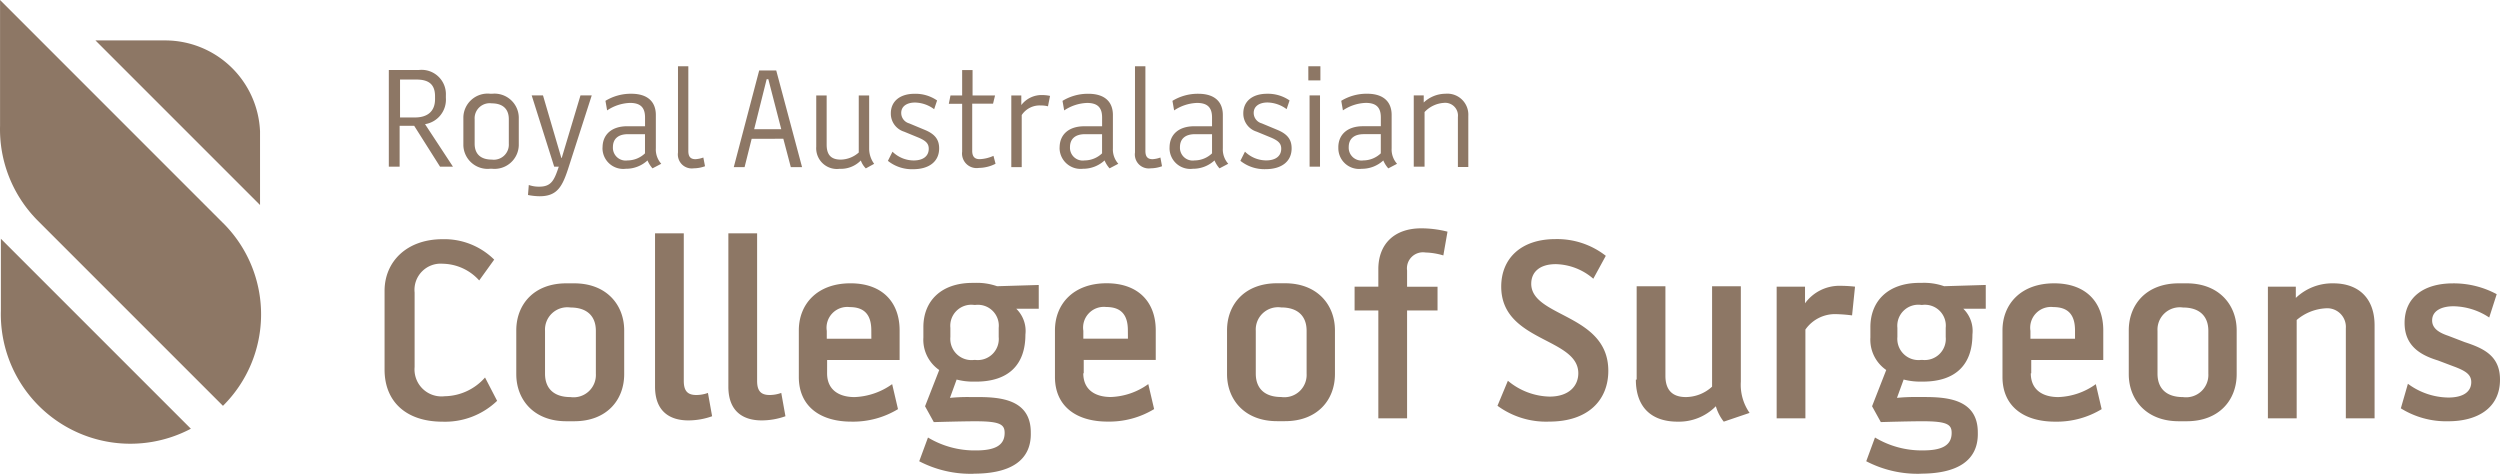 <?xml version="1.0" encoding="UTF-8"?>
<svg xmlns="http://www.w3.org/2000/svg" width="254.468" height="48.227" viewBox="0 0 254.468 48.227">
  <path id="royal-australasian-college-of-surgeons-racs-logo-vector_2" data-name="royal-australasian-college-of-surgeons-racs-logo-vector 2" d="M-88.883,225.925a2.475,2.475,0,0,1,1.979.654,2.475,2.475,0,0,1,.778,1.933v.254a2.524,2.524,0,0,1-2.12,2.672l2.841,4.326H-86.72l-2.629-4.156h-1.484v4.156h-1.1v-9.839h3.054Zm1.654,2.672c0-1.315-.763-1.7-1.908-1.7h-1.654v3.859h1.527c1.187,0,2.036-.551,2.036-1.866Zm5.81-.254a2.466,2.466,0,0,1,1.873.6,2.466,2.466,0,0,1,.841,1.777V233.6a2.466,2.466,0,0,1-.841,1.777,2.466,2.466,0,0,1-1.873.6h-.212a2.466,2.466,0,0,1-1.873-.6,2.466,2.466,0,0,1-.841-1.777v-2.884a2.466,2.466,0,0,1,.841-1.777,2.466,2.466,0,0,1,1.873-.6Zm1.7,5.089v-2.5c0-1.06-.636-1.612-1.739-1.612a1.532,1.532,0,0,0-1.251.394,1.532,1.532,0,0,0-.488,1.218v2.5c0,1.06.636,1.612,1.739,1.612a1.532,1.532,0,0,0,1.251-.394,1.532,1.532,0,0,0,.488-1.218m1.951,5.216a6.238,6.238,0,0,0,1.187.127c1.824,0,2.333-1.018,2.969-3.011l2.333-7.252h-1.145l-1.908,6.362h-.042l-1.866-6.362h-1.15l2.29,7.252h.467c-.467,1.4-.763,2.036-1.993,2.036a3.115,3.115,0,0,1-1.06-.17Zm7.591-4.835c0-1.357.975-2.163,2.5-2.163h1.824v-.891c0-.975-.424-1.484-1.527-1.484a4.437,4.437,0,0,0-2.333.763l-.17-.975a4.97,4.97,0,0,1,2.629-.721c1.7,0,2.5.848,2.5,2.163V233.9a2.182,2.182,0,0,0,.551,1.569l-.891.467a2.923,2.923,0,0,1-.509-.806,3.207,3.207,0,0,1-2.205.848,2.111,2.111,0,0,1-1.687-.534,2.111,2.111,0,0,1-.688-1.629m2.587-1.357c-.975,0-1.527.466-1.527,1.315a1.3,1.3,0,0,0,.421,1.03,1.3,1.3,0,0,0,1.063.327,2.593,2.593,0,0,0,1.781-.721v-1.951Zm7.676,2.375a2.737,2.737,0,0,1-.806.17c-.594,0-.721-.382-.721-.848v-8.609H-62.5v8.779a1.429,1.429,0,0,0,.4,1.207,1.429,1.429,0,0,0,1.207.4,3.428,3.428,0,0,0,1.145-.212Zm8.143-1.908H-55l-.721,2.884h-1.1l2.587-9.839H-52.5l2.629,9.839h-1.145Zm-2.969-.975h2.757l-1.315-5.089h-.17Zm10.645,2.375a2.837,2.837,0,0,1-1.824.721c-1.018,0-1.442-.509-1.442-1.527v-5h-1.06v5.216a2.11,2.11,0,0,0,.654,1.688,2.11,2.11,0,0,0,1.721.56,2.847,2.847,0,0,0,2.163-.848,2.189,2.189,0,0,0,.509.806l.848-.466a2.615,2.615,0,0,1-.509-1.569V228.52H-44.1v5.81Zm7.973-5.3a3.862,3.862,0,0,0-2.29-.679c-1.484,0-2.417.763-2.417,1.993a1.922,1.922,0,0,0,1.357,1.866l1.442.594c.806.339,1.06.636,1.06,1.145,0,.763-.594,1.188-1.527,1.188a3.107,3.107,0,0,1-2.163-.891l-.467.933a3.914,3.914,0,0,0,2.587.848c1.527,0,2.629-.721,2.629-2.121,0-.933-.467-1.484-1.527-1.908l-1.527-.636a1.1,1.1,0,0,1-.806-1.06c0-.721.636-1.06,1.4-1.06a3.356,3.356,0,0,1,1.951.679l.3-.891m5.9-.509h-2.29v-2.587h-1.06v2.587h-1.187l-.17.848h1.357v4.877a1.485,1.485,0,0,0,.438,1.251,1.485,1.485,0,0,0,1.262.4,3.835,3.835,0,0,0,1.7-.424l-.212-.806a3.773,3.773,0,0,1-1.4.339c-.467,0-.763-.212-.763-.848v-4.8h2.12Zm2.672,0h-1.018v7.295h1.06v-5.3a2.184,2.184,0,0,1,1.951-.975,2.769,2.769,0,0,1,.721.085l.212-1.06a3.8,3.8,0,0,0-.763-.085,2.6,2.6,0,0,0-2.163,1.018Zm3.9,5.3c0-1.357.975-2.163,2.5-2.163h1.824v-.891c0-.975-.424-1.484-1.527-1.484a4.437,4.437,0,0,0-2.333.763l-.17-.975a4.97,4.97,0,0,1,2.629-.721c1.7,0,2.5.848,2.5,2.163V233.9a2.182,2.182,0,0,0,.551,1.569l-.891.467a2.923,2.923,0,0,1-.509-.806,3.207,3.207,0,0,1-2.2.848,2.133,2.133,0,0,1-1.679-.542,2.133,2.133,0,0,1-.7-1.621m2.587-1.357c-.975,0-1.527.466-1.527,1.315a1.3,1.3,0,0,0,.421,1.03,1.3,1.3,0,0,0,1.063.327,2.593,2.593,0,0,0,1.781-.721v-1.951Zm7.676,2.375a2.737,2.737,0,0,1-.806.17c-.594,0-.721-.382-.721-.848v-8.609h-1.06v8.779a1.429,1.429,0,0,0,.4,1.207,1.429,1.429,0,0,0,1.207.4,3.428,3.428,0,0,0,1.145-.212Zm.933-1.018c0-1.357.975-2.163,2.5-2.163H-8.14v-.891c0-.975-.424-1.484-1.527-1.484A4.437,4.437,0,0,0-12,230.04l-.17-.975a4.97,4.97,0,0,1,2.629-.721c1.7,0,2.5.848,2.5,2.163V233.9a2.182,2.182,0,0,0,.551,1.569l-.891.467a2.923,2.923,0,0,1-.509-.806,3.207,3.207,0,0,1-2.2.848,2.111,2.111,0,0,1-1.687-.534,2.111,2.111,0,0,1-.688-1.629m2.587-1.357c-.975,0-1.527.466-1.527,1.315a1.3,1.3,0,0,0,.421,1.03,1.3,1.3,0,0,0,1.063.327,2.593,2.593,0,0,0,1.781-.721v-1.951Zm9.627-3.435a3.862,3.862,0,0,0-2.29-.679c-1.484,0-2.417.763-2.417,1.993A1.922,1.922,0,0,0-3.6,232.2l1.442.594c.806.339,1.06.636,1.06,1.145,0,.763-.594,1.188-1.527,1.188a3.107,3.107,0,0,1-2.163-.891l-.467.933a3.914,3.914,0,0,0,2.587.848c1.527,0,2.629-.721,2.629-2.121,0-.933-.467-1.484-1.527-1.908l-1.527-.636a1.1,1.1,0,0,1-.806-1.06c0-.721.636-1.06,1.4-1.06a3.356,3.356,0,0,1,1.951.679l.3-.891m1.908-3.478H2.89v1.442H1.662Zm.127,2.969H2.85v7.252H1.79Zm2.926,5.3c0-1.357.975-2.163,2.5-2.163H9.042v-.891c0-.975-.424-1.484-1.527-1.484a4.437,4.437,0,0,0-2.333.763l-.17-.975a4.97,4.97,0,0,1,2.629-.721c1.7,0,2.5.848,2.5,2.163v3.4a2.182,2.182,0,0,0,.551,1.569l-.891.467a2.923,2.923,0,0,1-.509-.806,3.207,3.207,0,0,1-2.2.848,2.111,2.111,0,0,1-2.375-2.163M7.3,232.456c-.975,0-1.527.466-1.527,1.315a1.3,1.3,0,0,0,1.484,1.357,2.593,2.593,0,0,0,1.781-.721v-1.951Zm6.192,3.35v-5.6a2.942,2.942,0,0,1,1.951-.933,1.3,1.3,0,0,1,1.442,1.442V235.8h1.06V230.59a2.137,2.137,0,0,0-2.333-2.248,3.256,3.256,0,0,0-2.205.891v-.721H12.392v7.252h1.1ZM-82.14,257.224a5.579,5.579,0,0,1-4.114,1.908,2.745,2.745,0,0,1-2.233-.758,2.745,2.745,0,0,1-.821-2.211v-7.591a2.664,2.664,0,0,1,.753-2.142,2.664,2.664,0,0,1,2.131-.784,5.1,5.1,0,0,1,3.69,1.7l1.527-2.12a7.211,7.211,0,0,0-5.259-2.078c-3.647,0-5.9,2.29-5.9,5.259v8.015c0,3.266,2.205,5.3,5.9,5.3A7.648,7.648,0,0,0-80.91,259.6Zm3.181-4.792c0-2.629,1.781-4.792,5.089-4.792h.806c3.308,0,5.089,2.205,5.089,4.792v4.453c0,2.629-1.781,4.792-5.089,4.792h-.806c-3.308,0-5.089-2.2-5.089-4.792Zm2.926,4.411c0,1.527.933,2.375,2.587,2.375a2.271,2.271,0,0,0,1.855-.576,2.271,2.271,0,0,0,.732-1.8v-4.368c0-1.527-.933-2.375-2.587-2.375a2.271,2.271,0,0,0-1.855.575,2.271,2.271,0,0,0-.732,1.8Zm16.582,1.951a3.482,3.482,0,0,1-1.187.212c-.933,0-1.272-.467-1.272-1.442V242.55h-2.926v15.607c0,2.545,1.527,3.435,3.393,3.435a7.213,7.213,0,0,0,2.417-.424Zm7.464,0a3.482,3.482,0,0,1-1.187.212c-.933,0-1.272-.467-1.272-1.442V242.55h-2.926v15.607c0,2.545,1.527,3.435,3.393,3.435a7.213,7.213,0,0,0,2.417-.424Zm4.665-1.993c0,1.7,1.23,2.417,2.8,2.417A7.018,7.018,0,0,0-40.7,257.9l.594,2.545a8.813,8.813,0,0,1-4.75,1.272c-3.181,0-5.344-1.569-5.344-4.538v-4.75c0-2.672,1.866-4.792,5.259-4.792,3.223,0,5,1.908,5,4.792v3.011h-7.379Zm4.5-4.368c0-1.569-.679-2.375-2.2-2.375a2.111,2.111,0,0,0-1.765.63,2.111,2.111,0,0,0-.568,1.787v.806h4.538Zm10.433,14.589a11.308,11.308,0,0,1-5.556-1.272l.891-2.417a9.21,9.21,0,0,0,4.877,1.315c1.866,0,2.926-.466,2.926-1.781,0-.848-.424-1.187-2.969-1.187-1.357,0-4.241.085-4.241.085l-.891-1.612,1.442-3.69a3.741,3.741,0,0,1-1.612-3.308v-1.06c0-2.629,1.781-4.5,5-4.5h.212a6.142,6.142,0,0,1,2.29.339l4.241-.127v2.417h-2.29a3.163,3.163,0,0,1,.933,2.629c0,3.011-1.654,4.792-5.047,4.792h-.3a6.521,6.521,0,0,1-1.654-.212l-.679,1.866a18.033,18.033,0,0,1,1.993-.085h.763c2.333,0,5.471.212,5.471,3.6.085,2.926-2.163,4.2-5.81,4.2m.042-17.176a2.14,2.14,0,0,0-1.774.581,2.14,2.14,0,0,0-.643,1.752v.933a2.158,2.158,0,0,0,.651,1.744,2.158,2.158,0,0,0,1.766.589h.127a2.145,2.145,0,0,0,1.743-.6,2.145,2.145,0,0,0,.632-1.732v-.933a2.127,2.127,0,0,0-.625-1.739,2.127,2.127,0,0,0-1.75-.594Zm11.111,6.955c0,1.7,1.23,2.417,2.8,2.417a6.907,6.907,0,0,0,3.817-1.315l.594,2.545a8.813,8.813,0,0,1-4.75,1.272c-3.181,0-5.344-1.569-5.344-4.538v-4.75c0-2.672,1.866-4.792,5.259-4.792,3.223,0,5,1.908,5,4.792v3.011H-21.2V256.8Zm4.538-4.368c0-1.569-.679-2.375-2.2-2.375a2.111,2.111,0,0,0-1.765.63,2.111,2.111,0,0,0-.568,1.787v.806H-16.7Zm10.094,0c0-2.629,1.781-4.792,5.089-4.792h.806c3.308,0,5.089,2.205,5.089,4.792v4.453c0,2.629-1.781,4.792-5.089,4.792h-.806c-3.308,0-5.089-2.2-5.089-4.792Zm2.926,4.411c0,1.527.933,2.375,2.587,2.375a2.271,2.271,0,0,0,1.855-.575,2.271,2.271,0,0,0,.732-1.8v-4.368c0-1.527-.933-2.375-2.587-2.375a2.271,2.271,0,0,0-1.855.575,2.271,2.271,0,0,0-.732,1.8ZM15.827,242.38a10.89,10.89,0,0,0-2.672-.339c-2.757,0-4.368,1.612-4.368,4.156v1.781H6.37V250.4H8.787v10.98h2.926V250.4h3.1v-2.417h-3.1v-1.654A1.63,1.63,0,0,1,13.58,244.5a6.966,6.966,0,0,1,1.824.3Zm8.524,5.3c0-1.145.806-1.993,2.5-1.993a6.022,6.022,0,0,1,3.817,1.484l1.272-2.333a8.035,8.035,0,0,0-5.132-1.7c-3.52,0-5.513,1.993-5.513,4.835,0,5.641,7.846,5.174,7.846,8.821,0,1.272-.933,2.375-2.926,2.375a6.84,6.84,0,0,1-4.241-1.612l-1.06,2.545a8.358,8.358,0,0,0,5.259,1.612c3.987,0,6.022-2.2,6.022-5.174,0-5.81-7.846-5.429-7.846-8.864M35,257.436c0,2.841,1.612,4.283,4.241,4.283a5.269,5.269,0,0,0,3.9-1.569,4.614,4.614,0,0,0,.806,1.569l2.629-.891a4.992,4.992,0,0,1-.891-3.181v-9.712H42.758v10.221a3.984,3.984,0,0,1-2.672,1.06c-1.527,0-2.078-.891-2.078-2.163v-9.118H35.081v9.5m17.134-9.457H49.331v13.4h2.926v-9.033a3.681,3.681,0,0,1,3.181-1.569,15.667,15.667,0,0,1,1.569.127l.3-2.926a13.9,13.9,0,0,0-1.442-.085,4.33,4.33,0,0,0-3.647,1.781v-1.7Zm11.79,19.042a11.308,11.308,0,0,1-5.556-1.272l.891-2.417a9.21,9.21,0,0,0,4.877,1.315c1.866,0,2.926-.466,2.926-1.781,0-.848-.424-1.187-2.969-1.187-1.357,0-4.241.085-4.241.085l-.891-1.612,1.442-3.69a3.741,3.741,0,0,1-1.612-3.308v-1.06c0-2.629,1.781-4.5,5-4.5h.212a6.142,6.142,0,0,1,2.29.339l4.241-.127v2.417h-2.29a3.163,3.163,0,0,1,.933,2.629c0,3.011-1.654,4.792-5.047,4.792h-.3a6.522,6.522,0,0,1-1.654-.212l-.679,1.866a18.032,18.032,0,0,1,1.993-.085h.763c2.333,0,5.471.212,5.471,3.6.085,2.926-2.163,4.2-5.81,4.2m.042-17.176a2.14,2.14,0,0,0-2.417,2.333v.933a2.158,2.158,0,0,0,2.417,2.333h.127a2.145,2.145,0,0,0,2.375-2.333v-.933a2.127,2.127,0,0,0-2.375-2.333ZM75.2,256.8c0,1.7,1.23,2.417,2.8,2.417a6.907,6.907,0,0,0,3.817-1.315l.594,2.545a8.813,8.813,0,0,1-4.75,1.272c-3.181,0-5.344-1.569-5.344-4.538v-4.75c0-2.672,1.866-4.792,5.259-4.792,3.223,0,5,1.908,5,4.792v3.011H75.244V256.8Zm4.5-4.368c0-1.569-.679-2.375-2.205-2.375a2.111,2.111,0,0,0-2.333,2.417v.806H79.7Zm5.471,0c0-2.629,1.781-4.792,5.089-4.792h.806c3.308,0,5.089,2.205,5.089,4.792v4.453c0,2.629-1.781,4.792-5.089,4.792H90.26c-3.308,0-5.089-2.2-5.089-4.792Zm2.926,4.411c0,1.527.933,2.375,2.587,2.375a2.271,2.271,0,0,0,2.587-2.375v-4.368c0-1.527-.933-2.375-2.587-2.375a2.271,2.271,0,0,0-2.587,2.375Zm14.165,4.538v-10.01a4.96,4.96,0,0,1,2.926-1.187,1.9,1.9,0,0,1,2.078,2.036v9.161h2.926v-9.457c0-2.841-1.7-4.283-4.2-4.283a5.361,5.361,0,0,0-3.817,1.484V247.98H99.333v13.4Zm20.357-12.638a9.236,9.236,0,0,0-4.453-1.1c-2.884,0-4.92,1.357-4.92,4.029,0,2.417,1.739,3.308,3.393,3.817l1.569.594c1.272.467,1.824.848,1.824,1.612,0,.975-.806,1.569-2.333,1.569a7.039,7.039,0,0,1-4.114-1.4l-.721,2.5a8.726,8.726,0,0,0,4.835,1.315c2.926,0,5.259-1.315,5.259-4.241,0-2.417-1.654-3.181-3.6-3.817l-1.654-.636c-.891-.3-1.654-.721-1.654-1.569,0-1.018,1.018-1.442,2.163-1.442a6.728,6.728,0,0,1,3.647,1.145l.763-2.375M-131.421,243.1v7.337h0a13.169,13.169,0,0,0,3.859,9.669,13.184,13.184,0,0,0,15.48,2.333Zm22.6-1.612L-131.505,218.8v12.808a13.17,13.17,0,0,0,3.859,9.67l18.83,18.83a13.106,13.106,0,0,0,3.881-9.309,13.106,13.106,0,0,0-3.881-9.309m3.774-9.33a9.667,9.667,0,0,0-9.669-9.245h-7.082l16.752,16.752Z" transform="translate(131.51 -218.8)" fill="#8d7765"></path>
</svg>
